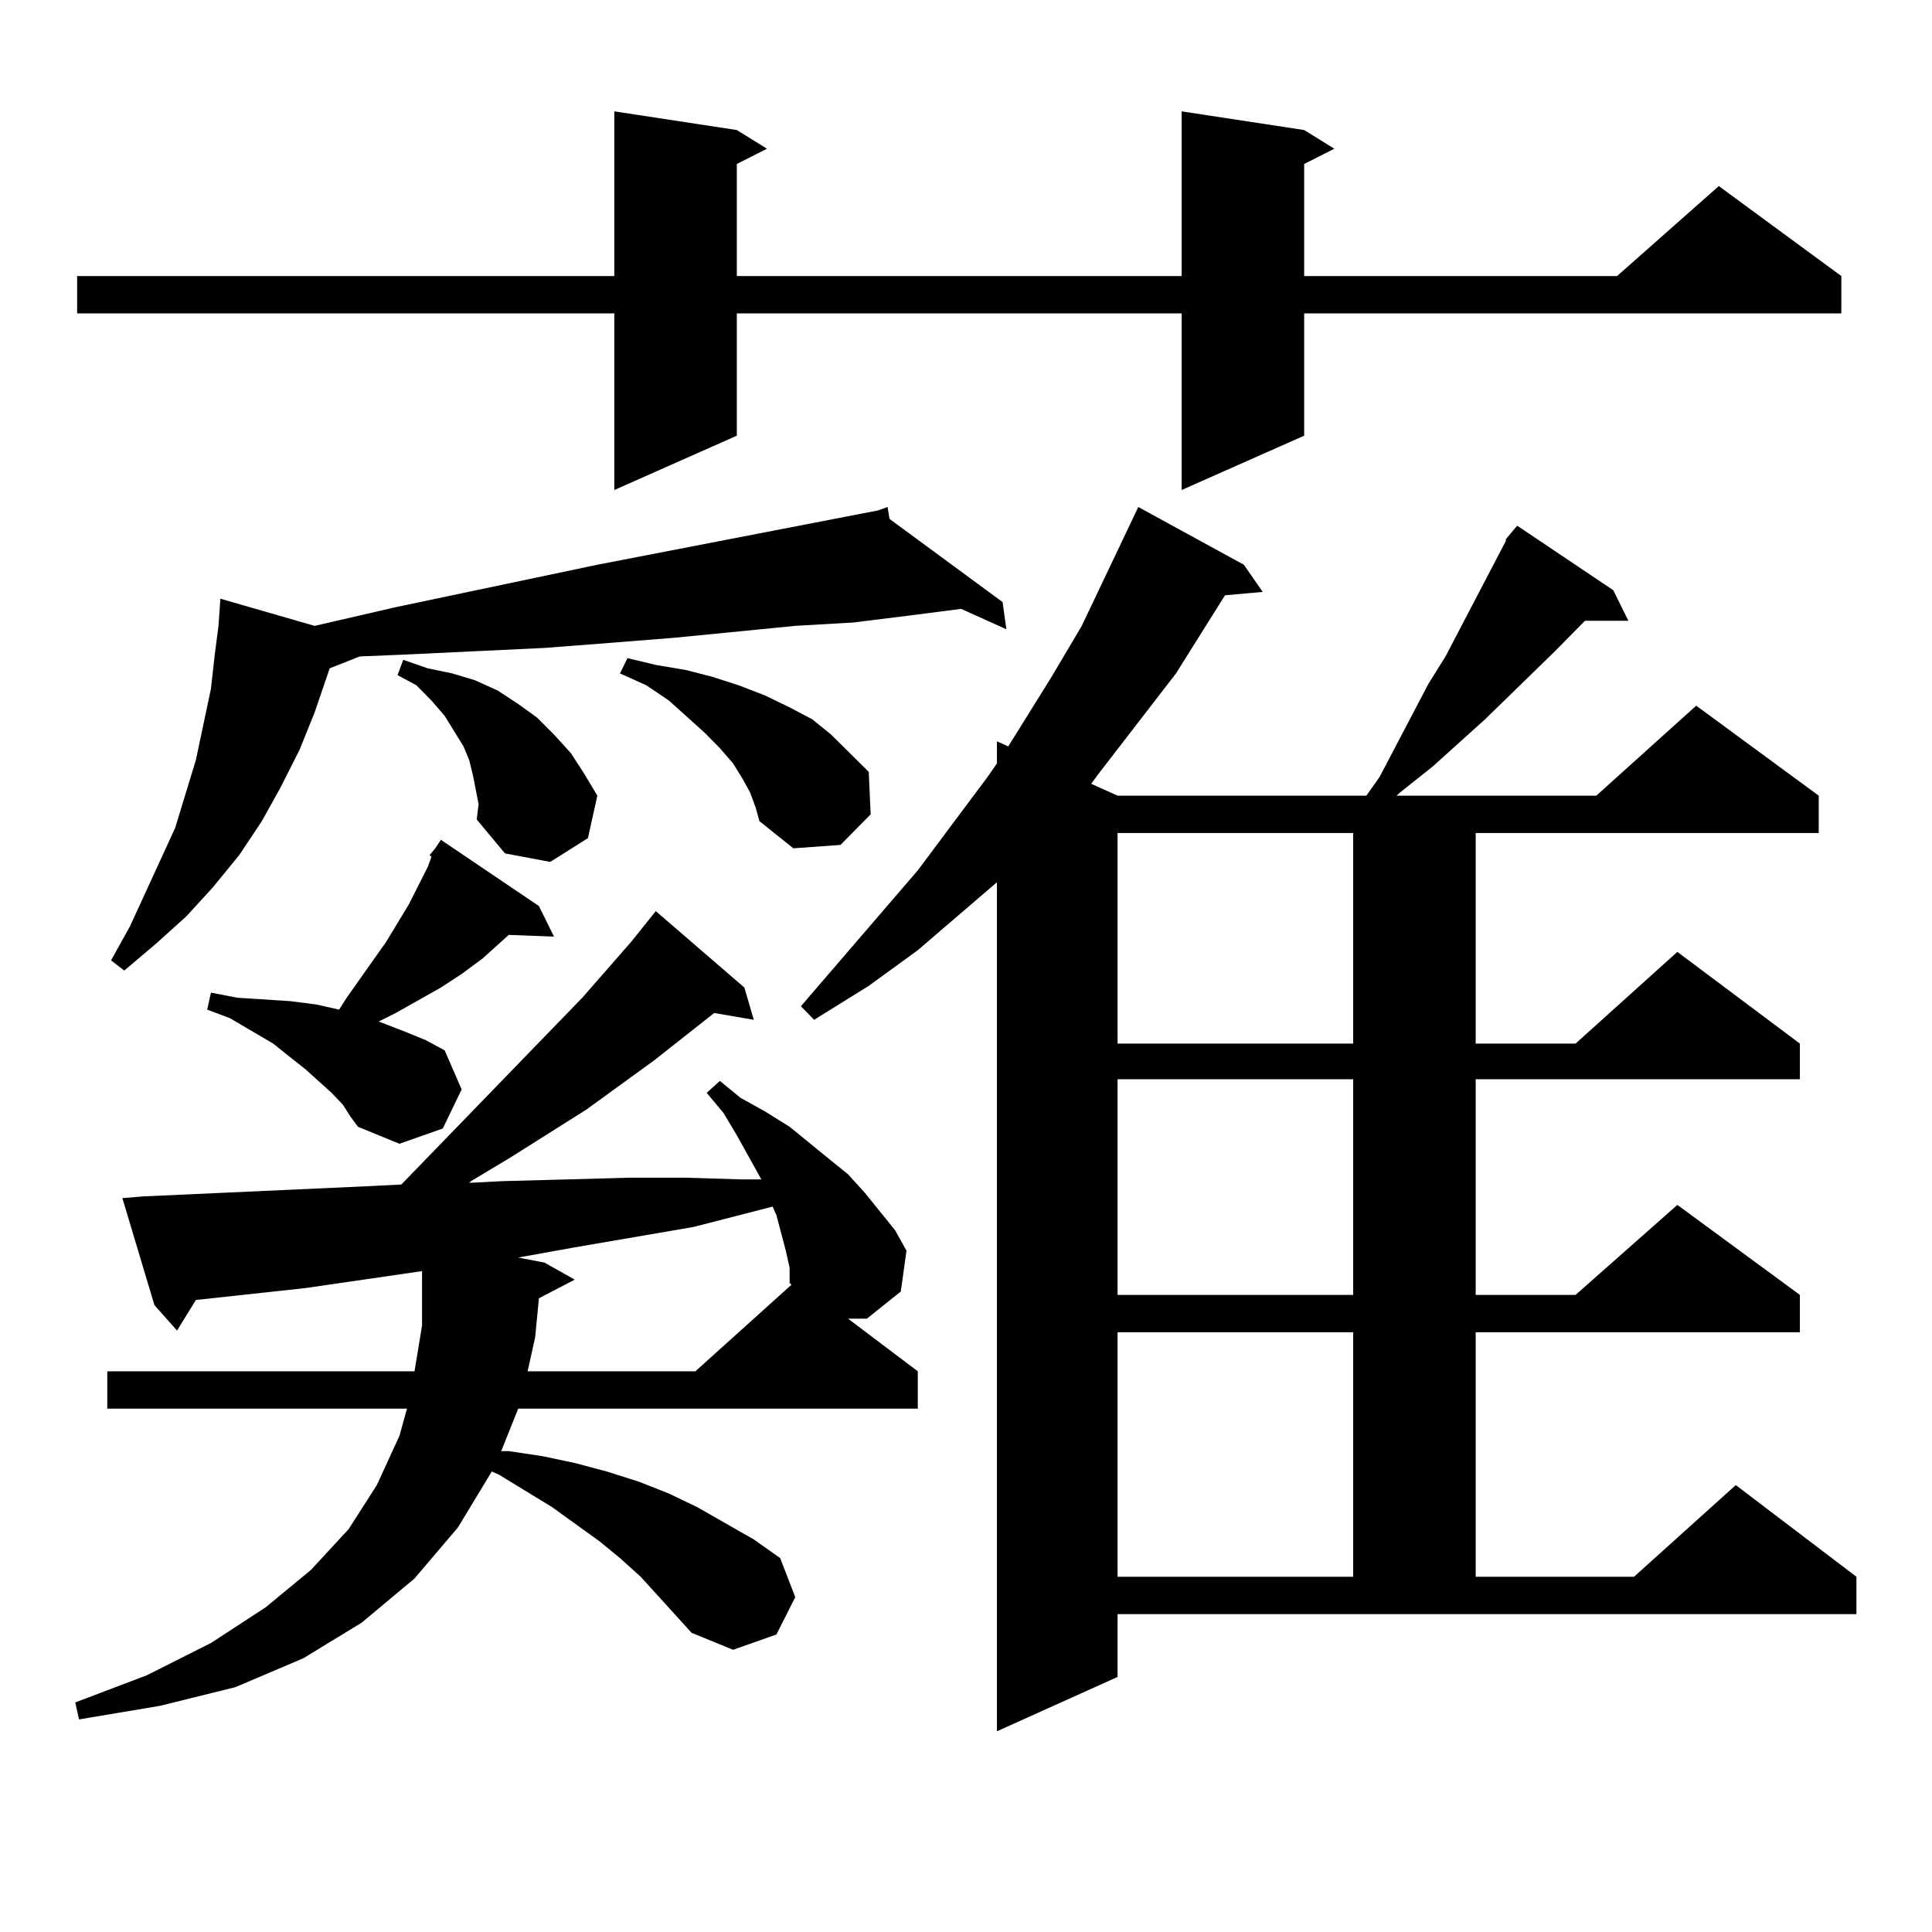 <?xml version="1.0" encoding="utf-8"?>
<!-- Generator: Adobe Illustrator 16.0.0, SVG Export Plug-In . SVG Version: 6.00 Build 0)  -->
<!DOCTYPE svg PUBLIC "-//W3C//DTD SVG 1.1//EN" "http://www.w3.org/Graphics/SVG/1.1/DTD/svg11.dtd">
<svg version="1.1" id="图层_1" xmlns="http://www.w3.org/2000/svg" xmlns:xlink="http://www.w3.org/1999/xlink" x="0px" y="0px"
	 width="1000px" height="1000px" viewBox="0 0 1000 1000" enable-background="new 0 0 1000 1000" xml:space="preserve">
<path d="M349.187,835.469l-17.561-19.336l-10.731-9.668l-10.731-8.789l-24.39-17.578l-27.316-16.699l-3.902-1.758l-17.561,29.004
	l-22.438,26.367l-27.316,22.852l-30.243,18.457l-35.121,14.941l-39.023,9.668l-41.95,7.031l-1.951-8.789l37.072-14.063l33.17-16.699
	l28.292-18.457l23.414-19.336l19.512-21.094l14.634-22.852l11.707-25.488l3.902-14.063H55.535v-19.336h159.021l3.902-23.73V657.93
	l-60.486,8.789l-56.584,6.152l-9.756,15.82l-11.707-13.184L63.34,620.137l10.731-0.879l116.095-5.273l17.561-0.879l93.656-96.68
	l25.365-29.004l12.683-15.82l45.853,39.551l4.878,16.699l-20.487-3.516l-31.219,24.609l-35.121,25.488l-39.023,24.609
	l-20.487,12.305l-0.976,0.879l17.561-0.879l33.17-0.879l31.219-0.879h30.243l29.268,0.879h9.756l-12.683-22.852l-6.829-11.426
	l-8.78-10.547l6.829-6.152l10.731,8.789l12.683,7.031l12.683,7.91l20.487,16.699l9.756,7.91l8.78,9.668l7.805,9.668l7.805,9.668
	l5.854,10.547l-2.927,21.094l-17.561,14.063h-9.756l36.097,27.246v19.336H268.213l-8.78,21.973h3.902l17.561,2.637l16.585,3.516
	l16.585,4.395l16.585,5.273l15.609,6.152l14.634,7.031l29.268,16.699l13.658,9.668l7.805,20.215l-9.756,19.336l-22.438,7.91
	l-21.463-8.789L349.187,835.469z M675.032,67.305l15.609,9.668l-15.609,7.91v58.008h161.947l52.682-46.582l63.413,46.582v19.336
	H675.032v63.281l-63.413,28.125v-91.406H381.381v63.281l-63.413,28.125v-91.406H39.926v-19.336h278.042V57.637l63.413,9.668
	l15.609,9.668l-15.609,7.91v58.008h230.238V57.637L675.032,67.305z M460.403,268.574l58.535,43.066l1.951,14.063l-23.414-10.547
	l-27.316,3.516l-28.292,3.516l-30.243,1.758l-62.438,6.152l-33.17,2.637l-34.146,2.637l-74.145,3.516l-21.463,0.879l-15.609,6.152
	l-7.805,22.852l-7.805,19.336l-9.756,19.336l-9.756,17.578l-11.707,17.578l-13.658,16.699L96.51,474.238L80.9,488.301
	l-16.585,14.063l-6.829-5.273l9.756-17.578l23.414-50.977l10.731-35.156l3.902-18.457l3.902-18.457l1.951-17.578l1.951-14.941
	l0.976-14.063l48.779,14.063l41.95-9.668l104.388-21.973L454.55,264.18l4.878-1.758L460.403,268.574z M177.483,571.797l-5.854-6.152
	l-13.658-12.305l-7.805-6.152l-8.78-7.031l-22.438-13.184l-11.707-4.395l1.951-8.789l13.658,2.637l13.658,0.879l13.658,0.879
	l13.658,1.758l11.707,2.637l3.902-6.152l6.829-9.668l13.658-19.336l11.707-19.336l4.878-9.668l4.878-9.668l1.951-5.273l-0.976-0.879
	l2.927-3.516l2.927-4.395l50.73,34.277l7.805,15.82l-23.414-0.879l-13.658,12.305l-10.731,7.91l-10.731,7.031L204.8,524.336
	l-8.78,4.395l13.658,5.273l10.731,4.395l9.756,5.273l8.78,20.215l-9.756,20.215l-22.438,7.91l-21.463-8.789l-3.902-5.273
	L177.483,571.797z M244.799,401.289l-1.951-7.91l-2.927-7.031l-9.756-15.82l-6.829-7.91l-7.805-7.91l-9.756-5.273l2.927-7.91
	l12.683,4.395l12.683,2.637l11.707,3.516l11.707,5.273l10.731,7.031l9.756,7.031l8.78,8.789l8.78,9.668l6.829,10.547l6.829,11.426
	l-4.878,21.973l-19.512,12.305l-23.414-4.395l-14.634-17.578l0.976-7.91L244.799,401.289z M278.944,671.992l-1.951,20.215
	l-3.902,17.578h86.827l49.755-44.824l-0.976-0.879v-7.91l-1.951-8.789l-4.878-18.457l-1.951-4.395l-13.658,3.516l-27.316,7.031
	l-61.462,10.547l-29.268,5.273l13.658,2.637l15.609,8.789L278.944,671.992z M388.21,410.078l-3.902-7.031l-4.878-7.91l-6.829-7.91
	l-7.805-7.91l-18.536-16.699l-11.707-7.91l-13.658-6.152l3.902-7.91l14.634,3.516l15.609,2.637l13.658,3.516l13.658,4.395
	l13.658,5.273l12.683,6.152l11.707,6.152l9.756,7.91l9.756,9.668l9.756,9.668l0.976,21.973l-15.609,15.82l-24.39,1.758
	l-17.561-14.063l-1.951-7.031L388.21,410.078z M779.42,279.121l5.854-7.031l49.755,33.398l7.805,15.82h-22.438l-15.609,15.82
	l-36.097,35.156l-27.316,24.609l-16.585,13.184l-1.951,1.758h103.412l51.706-46.582l63.413,46.582v19.336H763.811v108.984h51.706
	l52.682-47.461l63.413,47.461v18.457H763.811v111.621h51.706l52.682-46.582l63.413,46.582v19.336H763.811v126.563h81.949
	l52.682-47.461l62.438,47.461v19.336h-382.43v32.52l-62.438,28.125V456.66l-40.975,35.156l-25.365,18.457l-28.292,17.578
	l-6.829-7.031l60.486-70.313l36.097-48.34l4.878-7.031v-11.426l5.854,2.637l22.438-36.035l15.609-26.367l26.341-55.371l2.927-6.152
	l54.633,29.883l9.756,14.063l-19.512,1.758l-25.365,40.43l-39.999,51.855l-3.902,5.273l13.658,6.152h128.777l6.829-9.668
	l25.365-48.34l8.78-14.063L779.42,280V279.121z M578.449,431.172v108.984h121.948V431.172H578.449z M578.449,558.613v111.621
	h121.948V558.613H578.449z M578.449,689.57v126.563h121.948V689.57H578.449z"/>
</svg>
